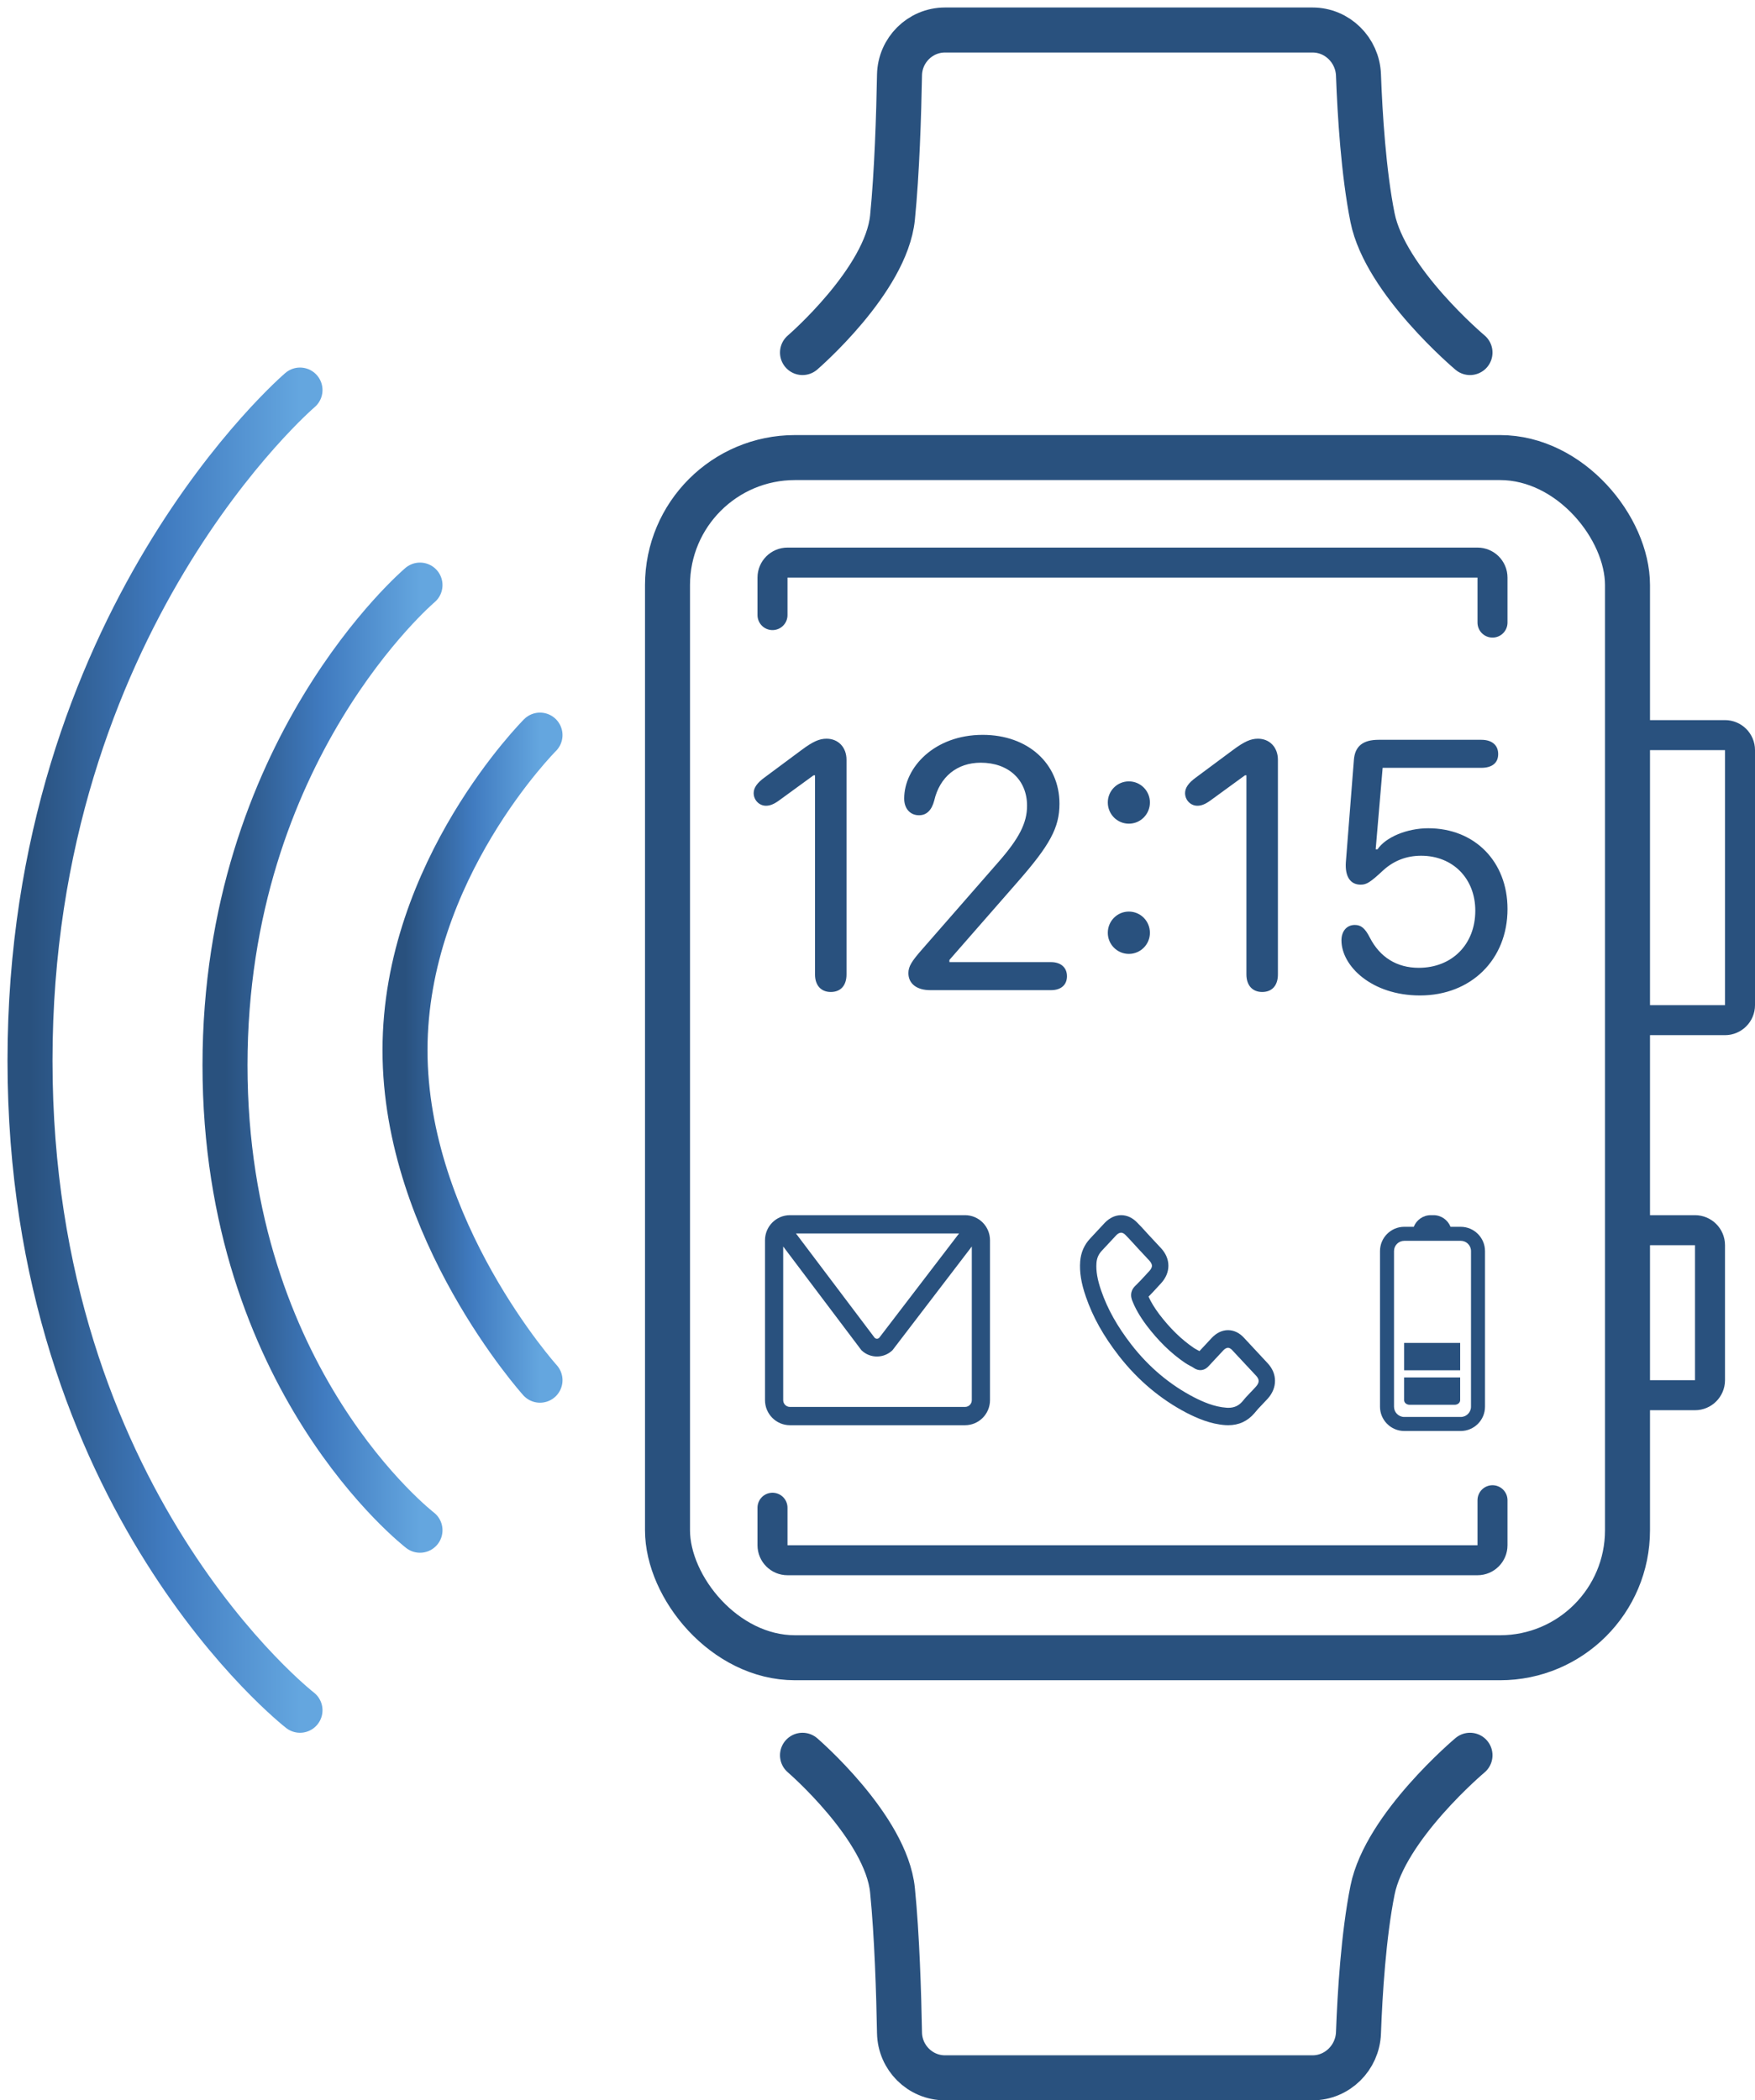 <?xml version="1.0" encoding="UTF-8"?>
<svg xmlns="http://www.w3.org/2000/svg" width="117" height="140" viewBox="0 0 117 140" fill="none">
  <rect x="44.5" y="30.5" width="64" height="80" rx="8.5" stroke="#29517E" stroke-width="3"></rect>
  <path d="M28 39C28 39 15 50 15 71C15 92 28 102 28 102" stroke="url(#paint0_linear_2029_237)" stroke-width="3" stroke-linecap="round"></path>
  <path d="M20 26C20 26 2 41.365 2 70.698C2 100.032 20 114 20 114" stroke="url(#paint1_linear_2029_237)" stroke-width="3" stroke-linecap="round"></path>
  <path d="M36 49C36 49 27 58 27 70C27 82 36 92 36 92" stroke="url(#paint2_linear_2029_237)" stroke-width="3" stroke-linecap="round"></path>
  <path d="M51.5 41V38.5C51.5 37.948 51.948 37.5 52.5 37.5H98.5C99.052 37.5 99.5 37.948 99.5 38.5V41.5" stroke="#29517E" stroke-width="2" stroke-linecap="round"></path>
  <path d="M51.5 100.5V103C51.5 103.552 51.948 104 52.5 104H98.5C99.052 104 99.5 103.552 99.5 103V100" stroke="#29517E" stroke-width="2" stroke-linecap="round"></path>
  <path d="M110 49H115C115.552 49 116 49.448 116 50V67C116 67.552 115.552 68 115 68H110" stroke="#29517E" stroke-width="2" stroke-linecap="round"></path>
  <path d="M110 82H113C113.552 82 114 82.448 114 83V92C114 92.552 113.552 93 113 93H110" stroke="#29517E" stroke-width="2" stroke-linecap="round"></path>
  <path d="M84.513 90.871L82.947 89.189C82.638 88.845 82.264 88.664 81.868 88.664C81.474 88.664 81.097 88.845 80.779 89.185L79.963 90.061C79.922 90.038 79.883 90.017 79.846 89.997C79.75 89.946 79.658 89.895 79.579 89.842C78.751 89.278 77.997 88.54 77.271 87.586C76.952 87.153 76.731 86.788 76.57 86.429C76.776 86.222 76.971 86.01 77.156 85.806C77.233 85.722 77.315 85.634 77.394 85.549C77.72 85.199 77.893 84.791 77.893 84.37C77.893 83.946 77.72 83.538 77.394 83.191L76.616 82.356C76.528 82.261 76.444 82.169 76.357 82.072L76.353 82.068C76.183 81.88 76 81.681 75.817 81.499C75.506 81.172 75.135 81 74.743 81C74.353 81 73.978 81.174 73.659 81.501L72.678 82.554C72.282 82.975 72.058 83.489 72.012 84.082C71.959 84.788 72.079 85.534 72.388 86.425C72.854 87.784 73.556 89.041 74.596 90.381C75.855 91.997 77.377 93.275 79.115 94.181L79.117 94.182C79.789 94.524 80.689 94.925 81.686 94.994H81.698C81.756 94.997 81.815 95 81.878 95C82.593 95 83.169 94.734 83.639 94.188C83.647 94.178 83.657 94.167 83.668 94.151C83.8 93.983 83.95 93.825 84.11 93.66L84.147 93.621C84.297 93.468 84.416 93.34 84.521 93.223C84.835 92.871 85.001 92.463 85 92.041C85 91.617 84.832 91.213 84.513 90.871ZM73.098 84.181C73.124 83.86 73.236 83.605 73.448 83.377L74.418 82.336C74.525 82.226 74.636 82.167 74.74 82.167C74.867 82.167 74.979 82.26 75.05 82.338L75.058 82.346C75.205 82.493 75.347 82.648 75.497 82.812L75.566 82.887C75.61 82.936 75.656 82.986 75.703 83.037C75.747 83.085 75.792 83.134 75.837 83.184L76.617 84.021C76.699 84.109 76.796 84.242 76.796 84.374C76.796 84.507 76.699 84.64 76.617 84.727C76.576 84.771 76.536 84.815 76.495 84.86C76.455 84.904 76.415 84.948 76.374 84.992L76.319 85.051C76.099 85.29 75.889 85.516 75.664 85.732L75.642 85.756C75.301 86.121 75.418 86.5 75.456 86.624C75.459 86.634 75.462 86.641 75.464 86.65L75.47 86.664C75.683 87.212 75.975 87.723 76.417 88.321L76.418 88.322C77.215 89.376 78.055 90.196 78.988 90.833C79.09 90.905 79.194 90.962 79.296 91.016C79.314 91.025 79.334 91.035 79.352 91.047L79.354 91.048C79.45 91.099 79.542 91.15 79.621 91.203L79.644 91.218C79.652 91.222 79.66 91.227 79.668 91.232C79.784 91.295 79.904 91.328 80.023 91.328C80.226 91.328 80.41 91.24 80.571 91.066L81.548 90.018C81.624 89.936 81.74 89.84 81.866 89.84C81.995 89.84 82.107 89.948 82.164 90.013L82.166 90.016L83.743 91.705C83.969 91.948 83.966 92.162 83.733 92.422L83.73 92.425C83.619 92.552 83.502 92.674 83.392 92.788L83.36 92.821C83.184 93.004 83.002 93.194 82.832 93.411C82.574 93.708 82.281 93.839 81.881 93.839C81.844 93.839 81.802 93.836 81.76 93.833C80.942 93.777 80.172 93.431 79.592 93.134C77.994 92.304 76.595 91.129 75.435 89.64C74.478 88.404 73.836 87.256 73.411 86.025C73.16 85.299 73.058 84.712 73.098 84.181Z" fill="#29517E"></path>
  <path d="M94.251 81.774L93.618 81.774C92.727 81.774 92 82.499 92 83.392L92 93.767C92 94.66 92.727 95.385 93.618 95.385L97.382 95.385C98.273 95.385 99 94.66 99 93.767L99 83.393C99 82.5 98.273 81.775 97.382 81.775L96.702 81.775C96.525 81.323 96.084 81 95.57 81L95.383 81C94.869 81 94.429 81.323 94.251 81.774ZM97.383 82.708C97.76 82.708 98.067 83.015 98.067 83.392L98.066 93.767C98.066 94.144 97.76 94.45 97.382 94.45L93.618 94.45C93.241 94.45 92.934 94.144 92.934 93.767L92.934 83.393C92.934 83.016 93.241 82.709 93.618 82.709L97.382 82.709L97.383 82.708Z" fill="#29517E"></path>
  <path d="M93.976 93.638L96.977 93.638C97.18 93.638 97.344 93.501 97.344 93.333L97.344 91.814L93.608 91.814L93.608 93.333C93.608 93.501 93.772 93.638 93.976 93.638L93.976 93.638Z" fill="#29517E"></path>
  <path d="M93.609 91.338L93.609 89.514L97.345 89.514L97.345 91.338L93.609 91.338Z" fill="#29517E"></path>
  <path d="M64.338 95H52.662C51.744 94.999 51.002 94.252 51 93.33V82.67C51.002 81.748 51.744 81.001 52.662 81H64.338C65.256 81.001 65.999 81.748 66 82.67V93.33C65.999 94.252 65.256 94.999 64.338 95ZM52.213 83.087V93.33C52.214 93.579 52.415 93.781 52.662 93.781H64.338C64.586 93.781 64.787 93.579 64.787 93.33V83.087L59.5 90C58.922 90.559 58.008 90.561 57.429 90.003L52.213 83.087ZM53.064 82.219L58.289 89.144C58.329 89.203 58.395 89.238 58.465 89.237C58.536 89.236 58.601 89.2 58.639 89.141L63.936 82.219L53.064 82.219Z" fill="#29517E"></path>
  <path d="M54.334 64.95V51.681H54.237L51.942 53.353C51.588 53.61 51.331 53.708 51.063 53.708C50.611 53.708 50.245 53.329 50.245 52.865C50.245 52.511 50.477 52.182 50.965 51.828L53.431 49.997C54.2 49.423 54.627 49.24 55.103 49.24C55.885 49.24 56.434 49.813 56.434 50.644V64.95C56.434 65.695 56.044 66.122 55.384 66.122C54.737 66.122 54.334 65.683 54.334 64.95ZM60.56 64.865C60.56 64.425 60.768 64.084 61.488 63.266L66.566 57.455C67.945 55.88 68.47 54.855 68.47 53.708C68.47 51.986 67.237 50.839 65.382 50.839C63.807 50.839 62.648 51.779 62.281 53.366C62.11 54.013 61.769 54.342 61.268 54.342C60.67 54.342 60.279 53.891 60.279 53.231C60.279 51.156 62.294 48.983 65.516 48.983C68.519 48.983 70.631 50.888 70.631 53.573C70.631 55.16 70.008 56.32 67.811 58.822L63.294 63.986V64.132H70.069C70.716 64.132 71.131 64.486 71.131 65.072C71.131 65.646 70.741 66 70.069 66H62.013C61.122 66 60.56 65.573 60.56 64.865ZM73.853 53.488C73.853 52.719 74.476 52.084 75.257 52.084C76.039 52.084 76.661 52.719 76.661 53.488C76.661 54.269 76.039 54.904 75.257 54.904C74.476 54.904 73.853 54.269 73.853 53.488ZM73.853 62.179C73.853 61.398 74.476 60.763 75.257 60.763C76.039 60.763 76.661 61.398 76.661 62.179C76.661 62.948 76.039 63.583 75.257 63.583C74.476 63.583 73.853 62.948 73.853 62.179ZM83.094 64.95V51.681H82.997L80.702 53.353C80.348 53.61 80.091 53.708 79.823 53.708C79.371 53.708 79.005 53.329 79.005 52.865C79.005 52.511 79.237 52.182 79.725 51.828L82.191 49.997C82.96 49.423 83.387 49.24 83.863 49.24C84.644 49.24 85.194 49.813 85.194 50.644V64.95C85.194 65.695 84.803 66.122 84.144 66.122C83.497 66.122 83.094 65.683 83.094 64.95ZM89.43 62.68C89.43 62.069 89.784 61.654 90.321 61.654C90.736 61.654 91.004 61.874 91.322 62.497C91.993 63.803 93.116 64.511 94.581 64.511C96.803 64.511 98.353 62.948 98.353 60.702C98.353 58.554 96.852 57.04 94.74 57.04C93.788 57.04 92.945 57.357 92.237 57.992C91.346 58.822 91.102 58.969 90.711 58.969C90.016 58.969 89.662 58.419 89.723 57.48L90.26 50.644C90.333 49.74 90.858 49.313 91.908 49.313H98.756C99.464 49.313 99.879 49.667 99.879 50.265C99.879 50.851 99.476 51.181 98.756 51.181H92.176L91.712 56.613H91.835C92.384 55.795 93.812 55.209 95.216 55.209C98.316 55.209 100.501 57.431 100.501 60.592C100.501 63.961 98.072 66.354 94.666 66.354C91.444 66.354 89.43 64.389 89.43 62.68Z" fill="#29517E"></path>
  <path d="M53.5 23.5C53.5 23.5 59.08 18.703 59.5 14.5C59.798 11.515 59.919 7.638 59.967 4.999C59.998 3.342 61.343 2 63 2H87.5C89.157 2 90.505 3.342 90.565 4.998C90.662 7.637 90.903 11.514 91.5 14.5C92.35 18.751 98 23.5 98 23.5" stroke="#29517E" stroke-width="3" stroke-linecap="round"></path>
  <path d="M53.5 117C53.5 117 59.08 121.797 59.5 126C59.798 128.985 59.919 132.862 59.967 135.501C59.998 137.158 61.343 138.5 63 138.5H87.5C89.157 138.5 90.505 137.158 90.565 135.502C90.662 132.863 90.903 128.986 91.5 126C92.35 121.749 98 117 98 117" stroke="#29517E" stroke-width="3" stroke-linecap="round"></path>
  <defs>
    <linearGradient id="paint0_linear_2029_237" x1="28" y1="70.5" x2="15" y2="70.5" gradientUnits="userSpaceOnUse">
      <stop stop-color="#64A6DF"></stop>
      <stop offset="0.498" stop-color="#407BC0"></stop>
      <stop offset="1" stop-color="#29517E"></stop>
    </linearGradient>
    <linearGradient id="paint1_linear_2029_237" x1="20" y1="70" x2="2" y2="70" gradientUnits="userSpaceOnUse">
      <stop stop-color="#64A6DF"></stop>
      <stop offset="0.498" stop-color="#407BC0"></stop>
      <stop offset="1" stop-color="#29517E"></stop>
    </linearGradient>
    <linearGradient id="paint2_linear_2029_237" x1="36" y1="70.5" x2="27" y2="70.5" gradientUnits="userSpaceOnUse">
      <stop stop-color="#64A6DF"></stop>
      <stop offset="0.498" stop-color="#407BC0"></stop>
      <stop offset="1" stop-color="#29517E"></stop>
    </linearGradient>
  </defs>
</svg>
